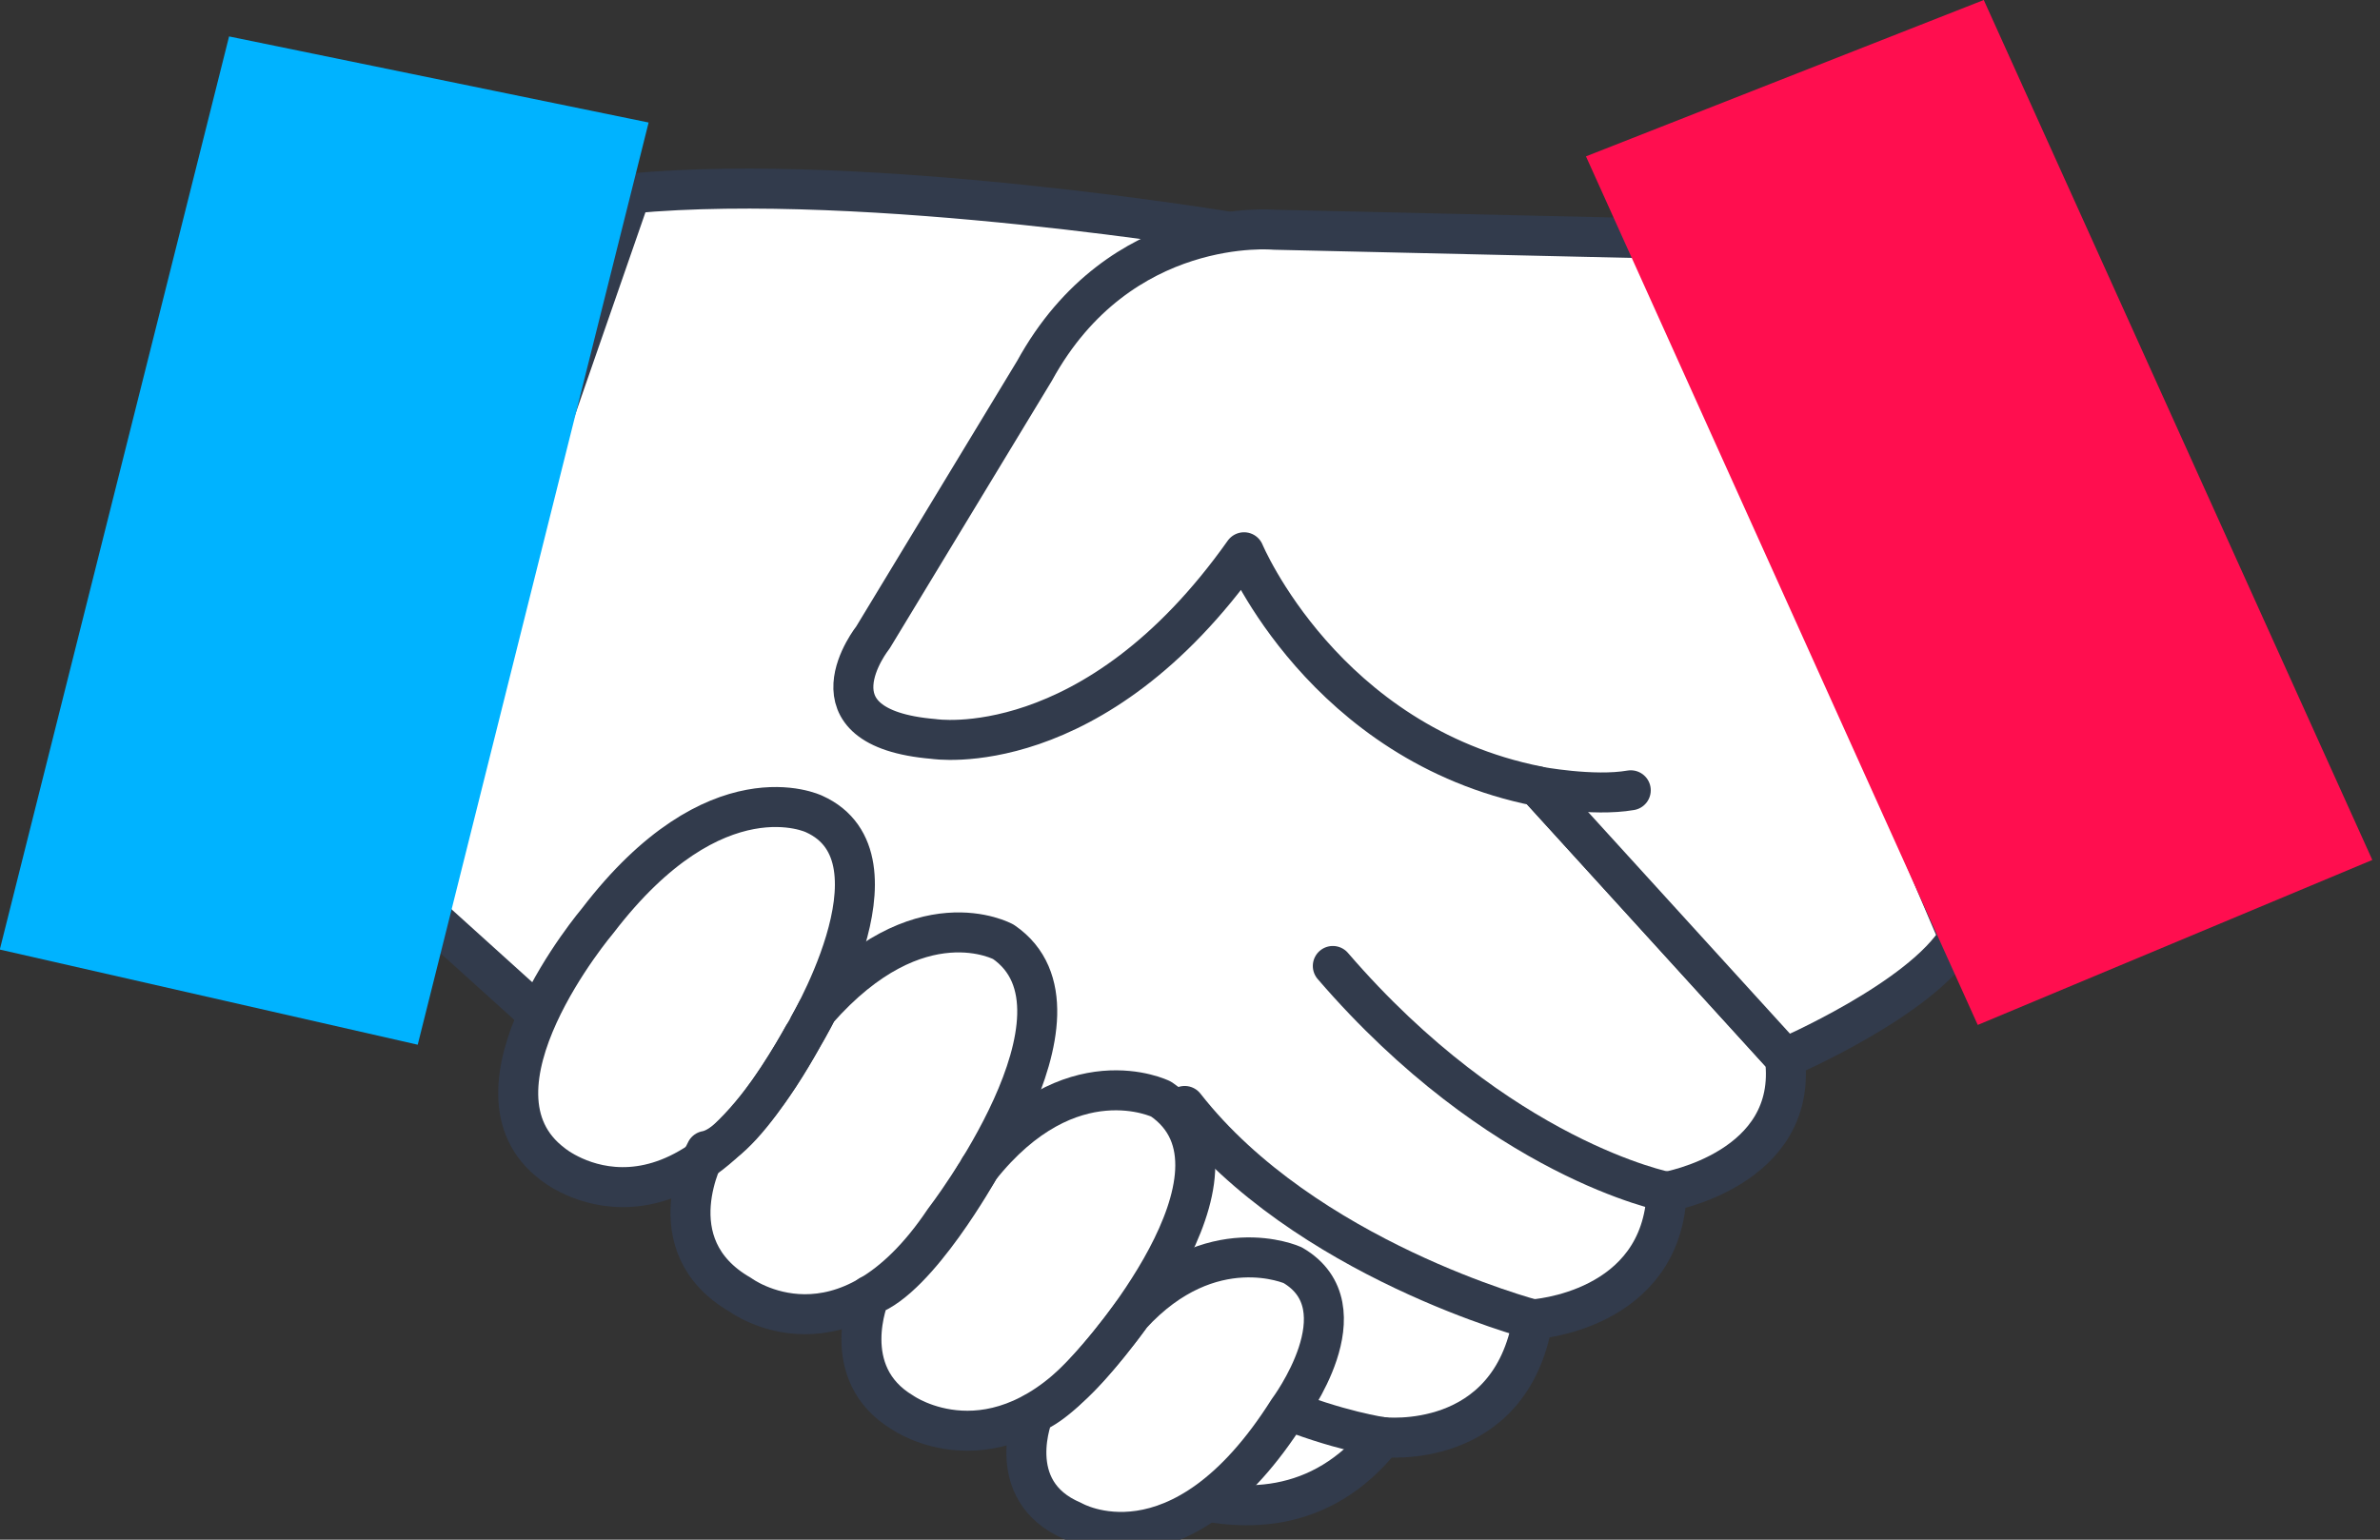 <svg width="119" height="77" viewBox="0 0 119 77" fill="none" xmlns="http://www.w3.org/2000/svg">
<rect x="0" y="0" width="119" height="77" fill="#333333" stroke="none"/>
<g clip-path="url(#clip0_9906_333486)">
<path fill-rule="evenodd" clip-rule="evenodd" d="M19.581 44.116L27.909 51.64L52.847 71.589C52.847 71.589 62.95 79.704 69.138 71.871C69.138 71.871 75.519 72.634 76.641 65.983C76.641 65.983 83.112 65.613 83.337 59.601C83.337 59.601 89.935 58.472 89.245 52.915L75.023 37.289L61.815 11.646C61.815 11.646 43.433 8.559 31.541 9.675L19.581 44.116Z" fill="white"/>
<path fill-rule="evenodd" clip-rule="evenodd" d="M19.581 44.116L27.909 51.64L52.847 71.589C52.847 71.589 62.95 79.704 69.138 71.871C69.138 71.871 75.519 72.634 76.641 65.983C76.641 65.983 83.112 65.613 83.337 59.601C83.337 59.601 89.935 58.472 89.245 52.915L75.023 37.289L61.815 11.646C61.815 11.646 43.433 8.559 31.541 9.675L19.581 44.116Z" stroke="#323B4C" stroke-width="2" stroke-linecap="round" stroke-linejoin="round"/>
<path d="M83.342 59.604C83.342 59.604 74.973 57.985 66.641 48.309" stroke="#323B4C" stroke-width="2" stroke-linecap="round" stroke-linejoin="round"/>
<path d="M76.644 65.984C76.644 65.984 65.233 62.985 59.235 55.31" stroke="#323B4C" stroke-width="2" stroke-linecap="round" stroke-linejoin="round"/>
<path d="M69.138 71.873C69.138 71.873 60.175 70.629 54.208 63.281" stroke="#323B4C" stroke-width="2" stroke-linecap="round" stroke-linejoin="round"/>
<path fill-rule="evenodd" clip-rule="evenodd" d="M83.03 11.931L63.716 11.49C63.716 11.49 56.001 10.749 51.725 18.546L43.645 31.884C43.645 31.884 40.039 36.404 46.682 36.956C46.682 36.956 54.69 38.235 62.202 27.619C62.202 27.619 66.204 37.185 76.875 39.315L89.249 52.908C89.249 52.908 96.063 49.984 97.938 46.87L83.03 11.931Z" fill="white"/>
<path d="M76.874 39.324C76.874 39.324 79.654 39.853 81.538 39.523" stroke="#323B4C" stroke-width="2" stroke-linecap="round" stroke-linejoin="round"/>
<path fill-rule="evenodd" clip-rule="evenodd" d="M40.705 40.708C40.705 40.708 35.802 38.322 29.89 46.04C29.89 46.04 22.711 54.521 27.637 58.217C27.637 58.217 33.842 63.395 40.164 51.8C40.169 51.8 45.59 42.908 40.705 40.708Z" fill="white"/>
<path fill-rule="evenodd" clip-rule="evenodd" d="M35.305 57.557C35.305 57.557 32.691 62.276 37.026 64.76C37.026 64.76 42.155 68.579 47.215 61.028C47.215 61.028 55.268 50.597 50.172 47.104C50.172 47.104 45.94 44.754 40.866 50.527C40.866 50.527 37.455 57.187 35.305 57.557Z" fill="white"/>
<path fill-rule="evenodd" clip-rule="evenodd" d="M43.48 64.788C43.48 64.788 41.835 68.687 45.143 70.65C45.143 70.65 49.708 73.861 54.647 68.171C54.647 68.171 63.353 58.565 58.054 54.966C58.054 54.966 53.498 52.712 48.974 58.42C48.974 58.428 45.905 63.933 43.48 64.788Z" fill="white"/>
<path fill-rule="evenodd" clip-rule="evenodd" d="M51.691 70.665C51.691 70.665 50.056 74.555 53.638 76.067C53.638 76.067 58.956 79.181 64.413 70.532C64.413 70.532 68.27 65.394 64.634 63.273C64.634 63.273 60.542 61.429 56.567 65.76C56.567 65.76 53.58 69.933 51.691 70.665Z" fill="white"/>
<path fill-rule="evenodd" clip-rule="evenodd" d="M83.03 11.931L63.716 11.49C63.716 11.49 56.001 10.749 51.725 18.546L43.645 31.884C43.645 31.884 40.039 36.404 46.682 36.956C46.682 36.956 54.69 38.235 62.202 27.619C62.202 27.619 66.204 37.185 76.875 39.315L89.249 52.908C89.249 52.908 96.063 49.984 97.938 46.87L83.03 11.931Z" stroke="#323B4C" stroke-width="2" stroke-linecap="round" stroke-linejoin="round"/>
<path fill-rule="evenodd" clip-rule="evenodd" d="M40.705 40.708C40.705 40.708 35.802 38.322 29.89 46.04C29.89 46.04 22.711 54.521 27.637 58.217C27.637 58.217 33.842 63.395 40.164 51.8C40.169 51.8 45.59 42.908 40.705 40.708Z" stroke="#323B4C" stroke-width="2" stroke-linecap="round" stroke-linejoin="round"/>
<path fill-rule="evenodd" clip-rule="evenodd" d="M35.305 57.557C35.305 57.557 32.691 62.276 37.026 64.76C37.026 64.76 42.155 68.579 47.215 61.028C47.215 61.028 55.268 50.597 50.172 47.104C50.172 47.104 45.94 44.754 40.866 50.527C40.866 50.527 37.455 57.187 35.305 57.557Z" stroke="#323B4C" stroke-width="2" stroke-linecap="round" stroke-linejoin="round"/>
<path fill-rule="evenodd" clip-rule="evenodd" d="M43.48 64.788C43.48 64.788 41.835 68.687 45.143 70.65C45.143 70.65 49.708 73.861 54.647 68.171C54.647 68.171 63.353 58.565 58.054 54.966C58.054 54.966 53.498 52.712 48.974 58.42C48.974 58.428 45.905 63.933 43.48 64.788Z" stroke="#323B4C" stroke-width="2" stroke-linecap="round" stroke-linejoin="round"/>
<path fill-rule="evenodd" clip-rule="evenodd" d="M51.691 70.665C51.691 70.665 50.056 74.555 53.638 76.067C53.638 76.067 58.956 79.181 64.413 70.532C64.413 70.532 68.27 65.394 64.634 63.273C64.634 63.273 60.542 61.429 56.567 65.76C56.567 65.76 53.58 69.933 51.691 70.665Z" stroke="#323B4C" stroke-width="2" stroke-linecap="round" stroke-linejoin="round"/>
<path fill-rule="evenodd" clip-rule="evenodd" d="M118.616 43.007L98.887 51.258L79.298 7.82L99.189 0L118.616 43.007Z" fill="#FF0E4F"/>
<path fill-rule="evenodd" clip-rule="evenodd" d="M-0.01 47.488L20.886 52.247L32.431 6.127L11.454 1.822L-0.01 47.488Z" fill="#00B3FF"/>
</g>
<defs>
<clipPath id="clip0_9906_333486">
<rect width="119" height="77" fill="white"/>
</clipPath>
</defs>
</svg>
